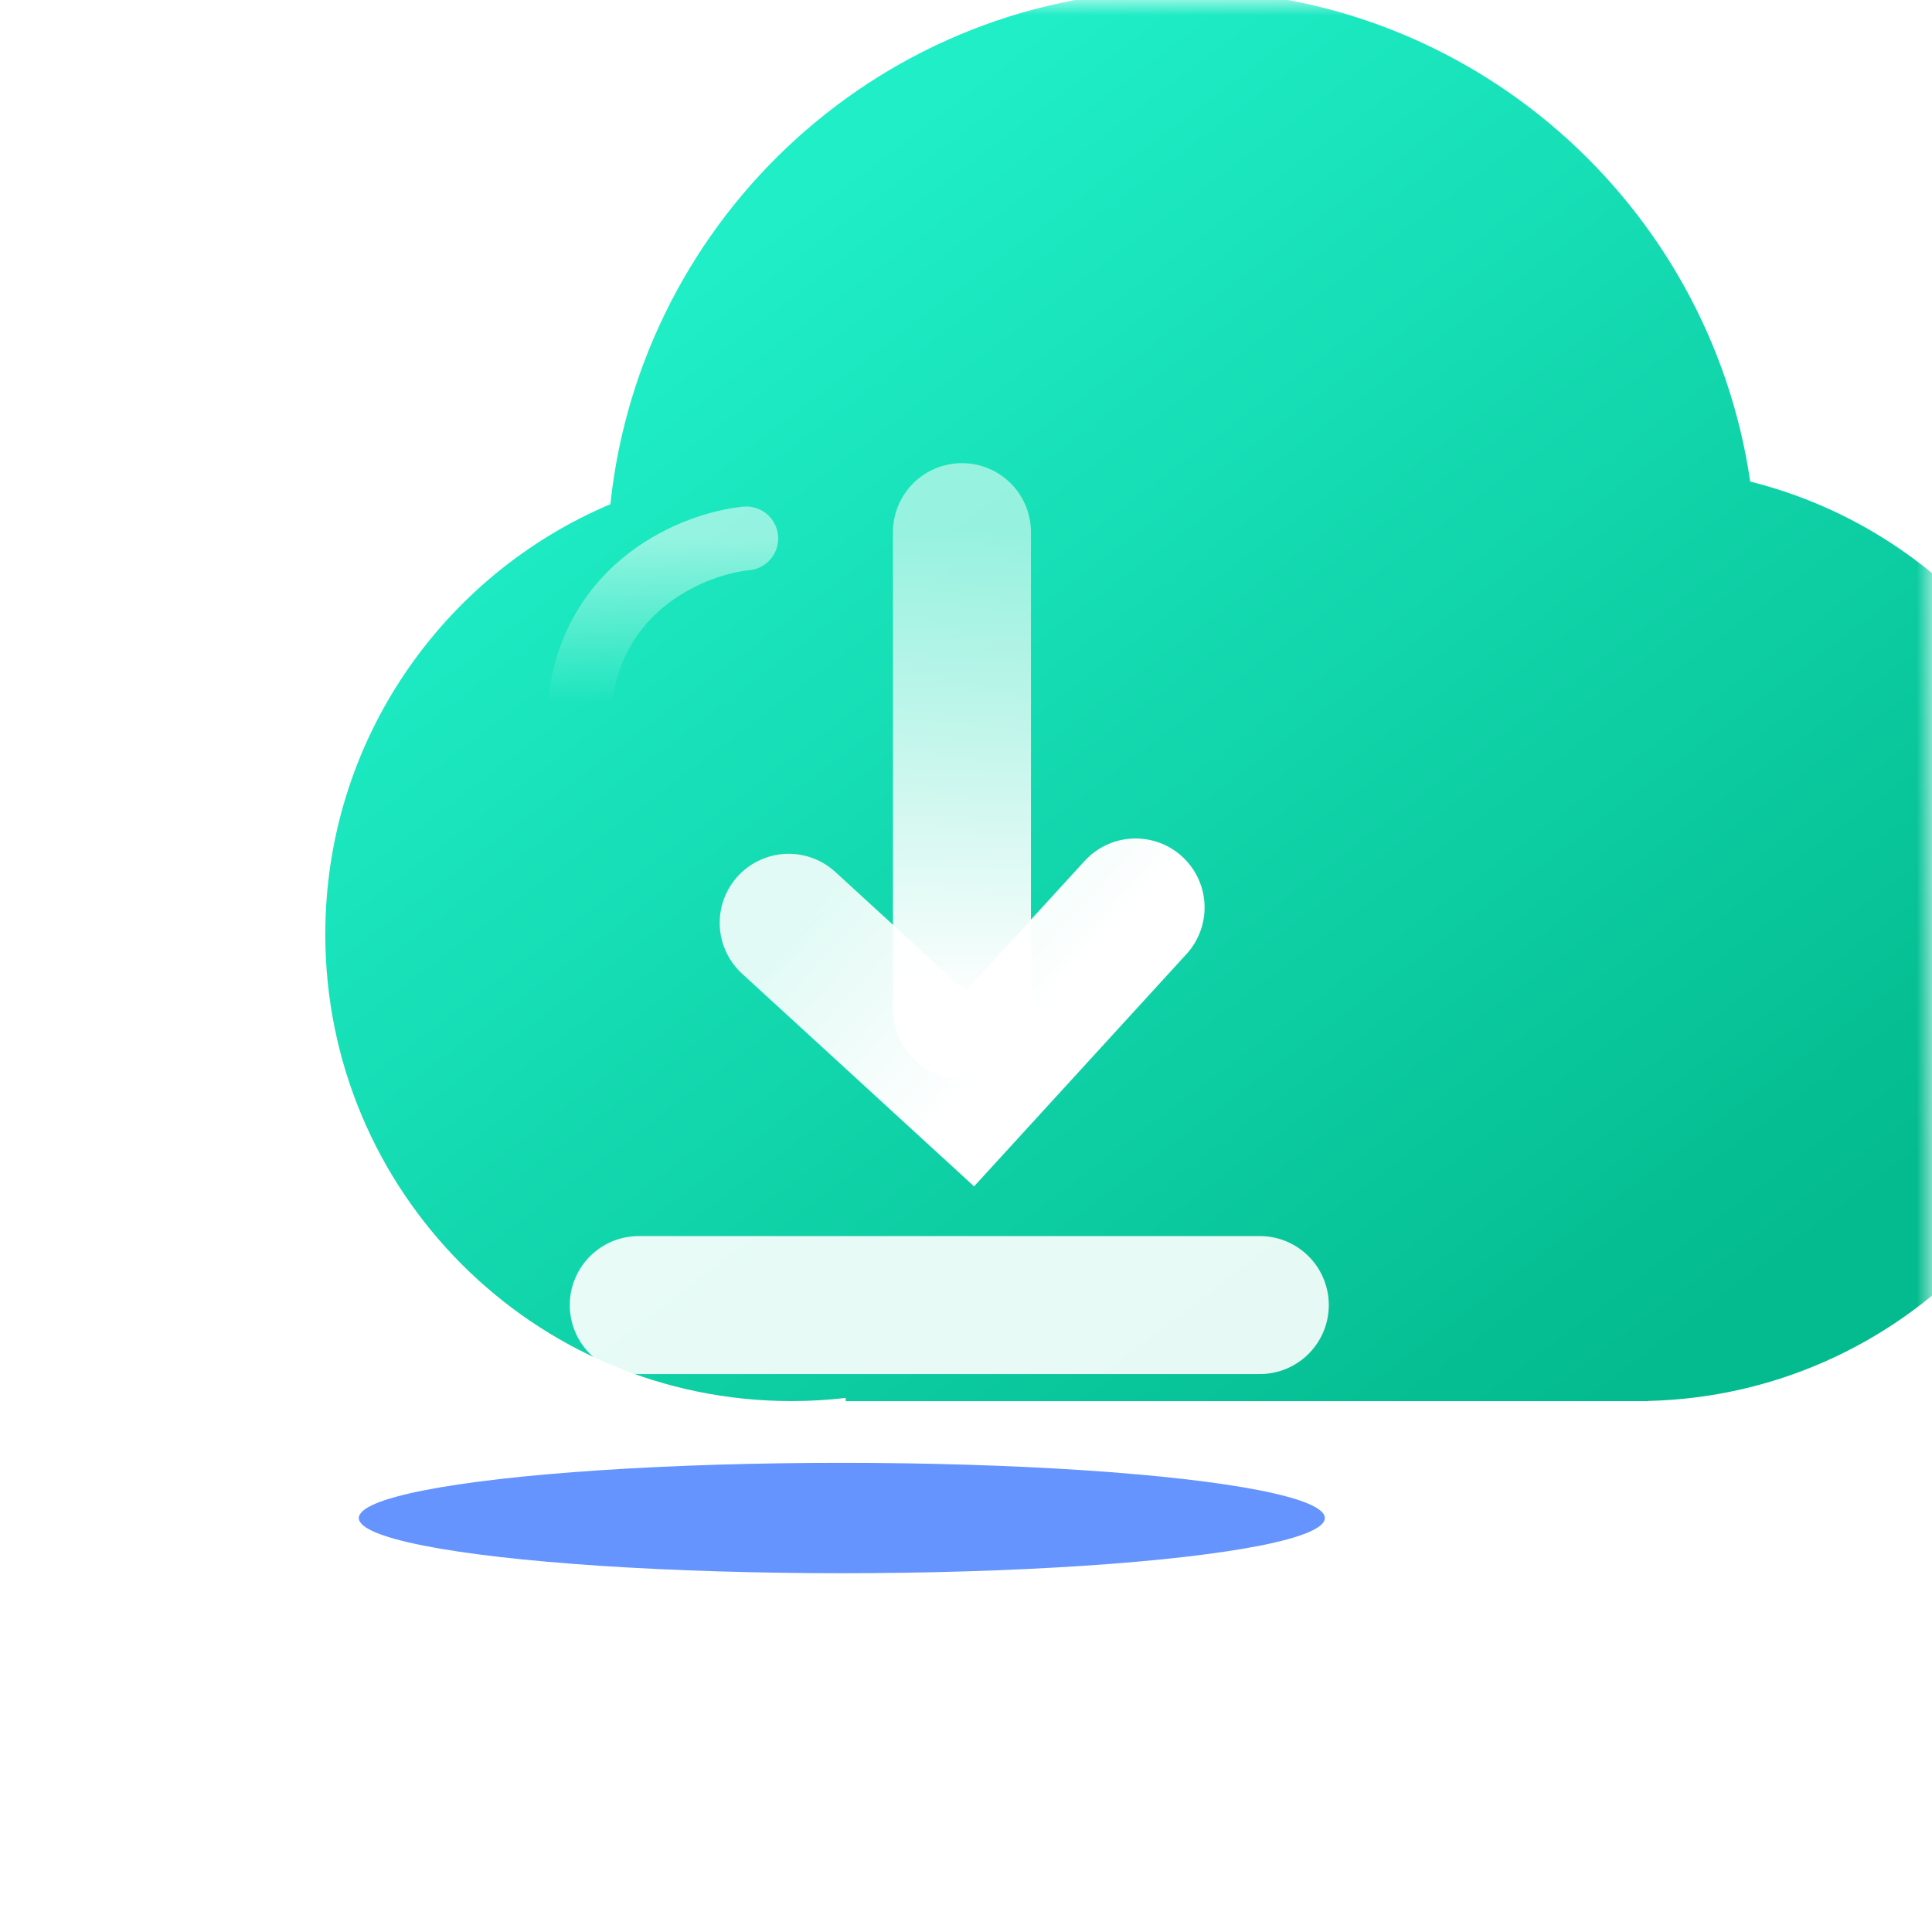 <svg width="62" height="62" viewBox="0 0 62 62" fill="none" xmlns="http://www.w3.org/2000/svg">
<mask id="mask0_308_691" style="mask-type:alpha" maskUnits="userSpaceOnUse" x="0" y="0" width="62" height="62">
<rect width="62" height="62" fill="#D9D9D9"/>
</mask>
<g mask="url(#mask0_308_691)">
<g filter="url(#filter0_f_308_691)">
<ellipse cx="27.015" cy="48.715" rx="15.5" ry="1.771" fill="#6594FE"/>
</g>
<g filter="url(#filter1_iiii_308_691)">
<path fill-rule="evenodd" clip-rule="evenodd" d="M44.343 53.497C52.442 53.31 58.95 46.678 58.95 38.524C58.95 31.508 54.131 25.618 47.626 23.993C46.325 15.073 38.653 8.223 29.382 8.223C19.862 8.223 12.027 15.448 11.048 24.719C5.672 26.99 1.899 32.316 1.899 38.524C1.899 46.796 8.597 53.501 16.858 53.501C17.447 53.501 18.029 53.467 18.6 53.4V53.503H44.343V53.497Z" fill="url(#paint0_linear_308_691)"/>
</g>
<path d="M23.948 17.279C22.328 17.441 18.989 18.739 18.601 22.633" stroke="url(#paint1_linear_308_691)" stroke-width="2.049" stroke-linecap="round"/>
<path d="M30.87 17.077L30.87 32.402" stroke="url(#paint2_linear_308_691)" stroke-width="4.429" stroke-linecap="round"/>
<path d="M25.31 29.614L31.121 34.941L36.442 29.122" stroke="url(#paint3_linear_308_691)" stroke-width="4.429" stroke-linecap="round"/>
<path d="M20.499 41.881H40.428" stroke="white" stroke-opacity="0.9" stroke-width="4.429" stroke-linecap="round"/>
</g>
<defs>
<filter id="filter0_f_308_691" x="1.772" y="37.2" width="50.486" height="23.029" filterUnits="userSpaceOnUse" color-interpolation-filters="sRGB">
<feFlood flood-opacity="0" result="BackgroundImageFix"/>
<feBlend mode="normal" in="SourceGraphic" in2="BackgroundImageFix" result="shape"/>
<feGaussianBlur stdDeviation="4.871" result="effect1_foregroundBlur_308_691"/>
</filter>
<filter id="filter1_iiii_308_691" x="-4.078" y="-3.731" width="72.421" height="65.772" filterUnits="userSpaceOnUse" color-interpolation-filters="sRGB">
<feFlood flood-opacity="0" result="BackgroundImageFix"/>
<feBlend mode="normal" in="SourceGraphic" in2="BackgroundImageFix" result="shape"/>
<feColorMatrix in="SourceAlpha" type="matrix" values="0 0 0 0 0 0 0 0 0 0 0 0 0 0 0 0 0 0 127 0" result="hardAlpha"/>
<feOffset dx="-5.977" dy="8.539"/>
<feGaussianBlur stdDeviation="10.247"/>
<feComposite in2="hardAlpha" operator="arithmetic" k2="-1" k3="1"/>
<feColorMatrix type="matrix" values="0 0 0 0 0.035 0 0 0 0 0.78 0 0 0 0 0.608 0 0 0 1 0"/>
<feBlend mode="normal" in2="shape" result="effect1_innerShadow_308_691"/>
<feColorMatrix in="SourceAlpha" type="matrix" values="0 0 0 0 0 0 0 0 0 0 0 0 0 0 0 0 0 0 127 0" result="hardAlpha"/>
<feOffset dx="1.708" dy="-2.562"/>
<feGaussianBlur stdDeviation="4.269"/>
<feComposite in2="hardAlpha" operator="arithmetic" k2="-1" k3="1"/>
<feColorMatrix type="matrix" values="0 0 0 0 0.02 0 0 0 0 0.749 0 0 0 0 0.573 0 0 0 1 0"/>
<feBlend mode="normal" in2="effect1_innerShadow_308_691" result="effect2_innerShadow_308_691"/>
<feColorMatrix in="SourceAlpha" type="matrix" values="0 0 0 0 0 0 0 0 0 0 0 0 0 0 0 0 0 0 127 0" result="hardAlpha"/>
<feOffset dx="9.393" dy="-11.954"/>
<feGaussianBlur stdDeviation="9.82"/>
<feComposite in2="hardAlpha" operator="arithmetic" k2="-1" k3="1"/>
<feColorMatrix type="matrix" values="0 0 0 0 0.368 0 0 0 0 0.992 0 0 0 0 0.767 0 0 0 0.11 0"/>
<feBlend mode="normal" in2="effect2_innerShadow_308_691" result="effect3_innerShadow_308_691"/>
<feColorMatrix in="SourceAlpha" type="matrix" values="0 0 0 0 0 0 0 0 0 0 0 0 0 0 0 0 0 0 127 0" result="hardAlpha"/>
<feOffset dx="3.416" dy="-2.562"/>
<feGaussianBlur stdDeviation="3.842"/>
<feComposite in2="hardAlpha" operator="arithmetic" k2="-1" k3="1"/>
<feColorMatrix type="matrix" values="0 0 0 0 1 0 0 0 0 1 0 0 0 0 1 0 0 0 0.02 0"/>
<feBlend mode="normal" in2="effect3_innerShadow_308_691" result="effect4_innerShadow_308_691"/>
</filter>
<linearGradient id="paint0_linear_308_691" x1="15.118" y1="16.583" x2="42.992" y2="53.469" gradientUnits="userSpaceOnUse">
<stop stop-color="#1FEEC7"/>
<stop offset="1" stop-color="#03BB8E"/>
</linearGradient>
<linearGradient id="paint1_linear_308_691" x1="21.274" y1="17.279" x2="21.274" y2="22.633" gradientUnits="userSpaceOnUse">
<stop stop-color="white" stop-opacity="0.53"/>
<stop offset="1" stop-color="white" stop-opacity="0"/>
</linearGradient>
<linearGradient id="paint2_linear_308_691" x1="31.37" y1="17.077" x2="31.37" y2="32.402" gradientUnits="userSpaceOnUse">
<stop stop-color="white" stop-opacity="0.55"/>
<stop offset="1" stop-color="white"/>
</linearGradient>
<linearGradient id="paint3_linear_308_691" x1="28.236" y1="26.414" x2="34.054" y2="31.734" gradientUnits="userSpaceOnUse">
<stop stop-color="white" stop-opacity="0.87"/>
<stop offset="1" stop-color="white"/>
</linearGradient>
</defs>
</svg>
